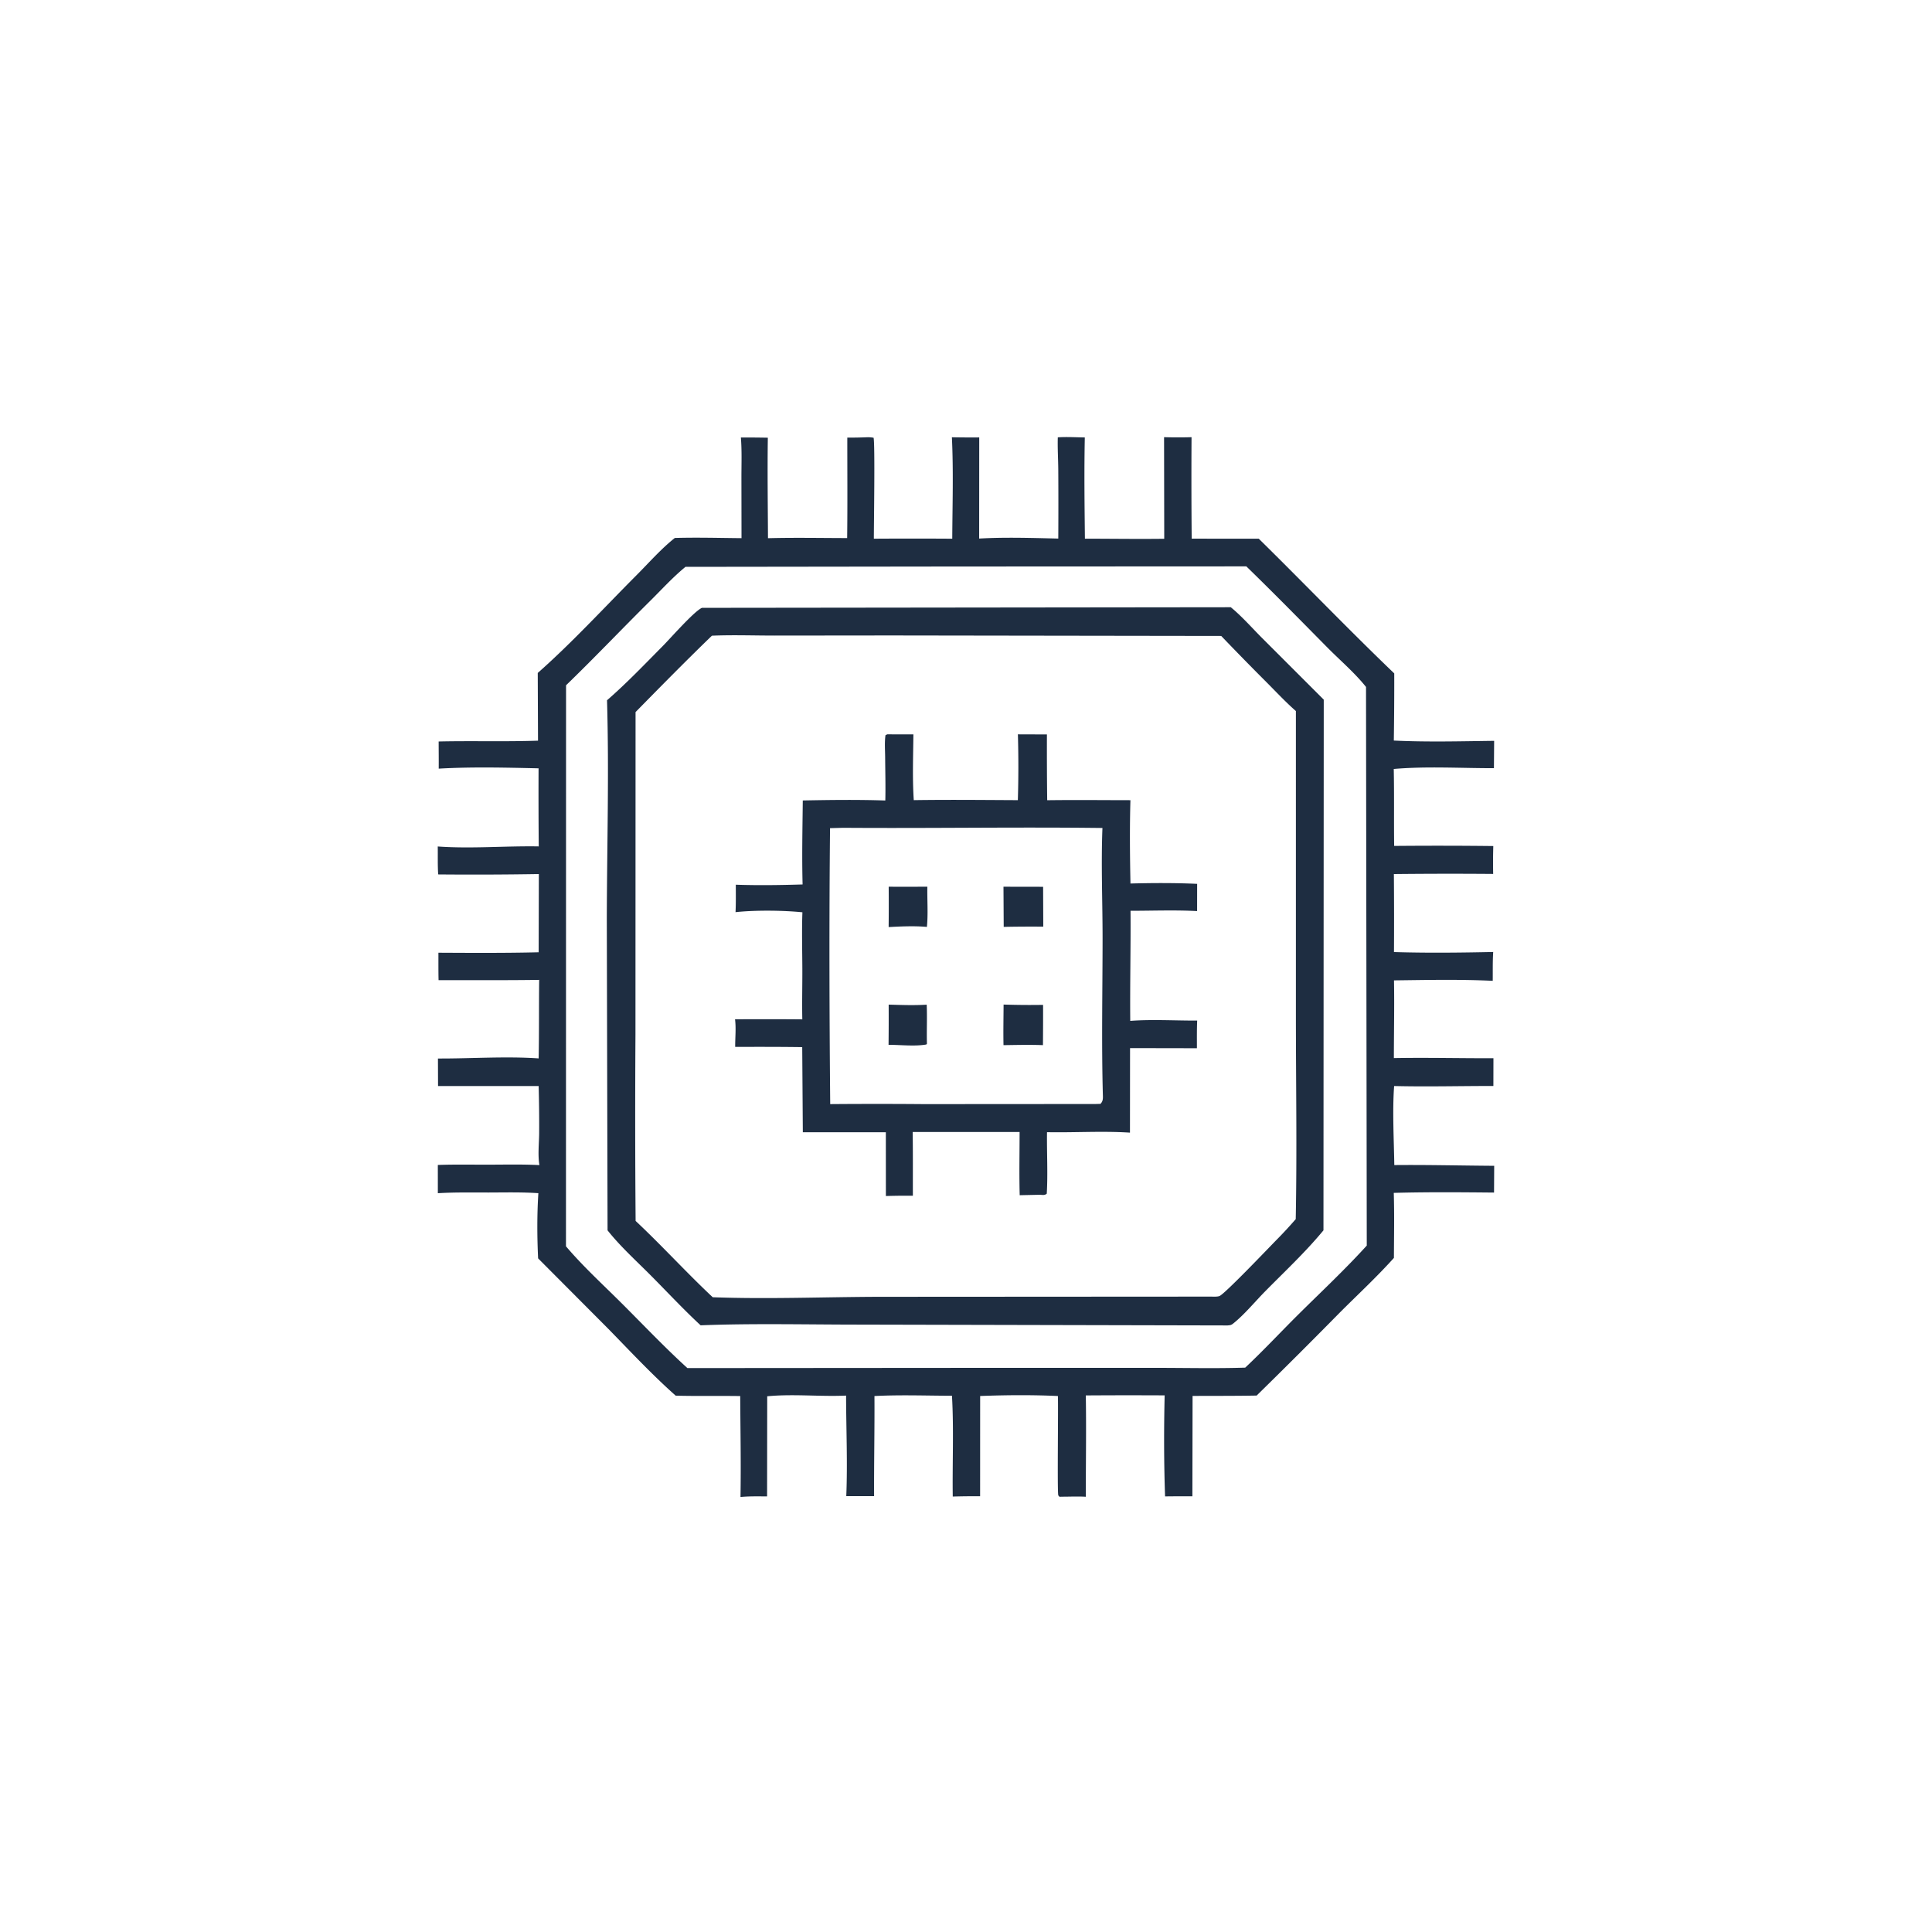 <svg version="1.1" xmlns="http://www.w3.org/2000/svg" style="display: block;" viewBox="0 0 2048 2048" width="1024" height="1024">
<path transform="translate(0,0)" fill="rgb(30,45,65)" d="M 1121.31 463.592 C 1130.77 462.978 1140.46 463.562 1149.94 463.714 C 1149.2 499.402 1149.66 535.319 1150.05 571.014 C 1178.09 571.042 1206.1 571.48 1234.14 571.114 L 1233.96 463.422 A 494.795 494.795 0 0 0 1263.08 463.431 A 7158.55 7158.55 0 0 0 1263.24 570.994 L 1334.36 571.058 C 1382.49 618.37 1429.23 667.116 1477.96 713.834 A 4210.21 4210.21 0 0 1 1477.51 785.019 C 1512.85 786.742 1548.5 785.756 1583.86 785.326 L 1583.63 814.305 C 1548.54 814.359 1512.37 812.123 1477.44 815.139 C 1478.01 842.302 1477.52 869.536 1477.87 896.716 A 5150.17 5150.17 0 0 1 1582.96 896.841 A 592.452 592.452 0 0 0 1582.82 926.391 A 5625.68 5625.68 0 0 0 1477.57 926.522 A 5694.91 5694.91 0 0 1 1477.68 1009.23 C 1512.62 1010.29 1547.91 1009.9 1582.86 1009.16 C 1582.18 1019.26 1582.48 1029.59 1582.36 1039.72 C 1547.75 1038.03 1512.36 1038.83 1477.7 1039.24 C 1478.18 1066.68 1477.59 1094.19 1477.56 1121.63 C 1512.67 1120.98 1547.97 1121.88 1583.11 1121.77 L 1583.05 1151.19 C 1548.04 1151.14 1512.82 1152.1 1477.84 1151.24 C 1475.89 1177.5 1477.63 1208.45 1478.02 1235.03 C 1513.25 1234.66 1548.65 1235.6 1583.91 1235.8 L 1583.75 1264.17 C 1548.38 1263.84 1512.8 1263.53 1477.45 1264.51 C 1478.18 1287.42 1477.69 1310.51 1477.61 1333.44 C 1459.69 1353.4 1439.46 1372.16 1420.48 1391.15 A 6746.47 6746.47 0 0 1 1332.1 1479.35 C 1309.48 1479.77 1286.81 1479.64 1264.18 1479.75 L 1263.98 1586.14 A 1678.99 1678.99 0 0 0 1235.03 1586.25 C 1233.77 1550.85 1233.75 1514.56 1234.58 1479.15 A 7142.67 7142.67 0 0 0 1151 1479.21 C 1151.59 1514.98 1151 1550.85 1150.98 1586.63 C 1142.98 1586.14 1134.77 1586.53 1126.75 1586.55 L 1123.06 1586.63 C 1122.64 1586.07 1122.01 1585.63 1121.81 1584.96 C 1120.66 1581.25 1121.91 1492.78 1121.42 1479.84 C 1094.4 1478.57 1066.02 1478.78 1039 1479.83 L 1038.96 1586.08 A 861.524 861.524 0 0 0 1009.96 1586.4 C 1009.47 1550.88 1011.16 1515 1009.13 1479.56 C 981.851 1479.5 954.182 1478.43 926.958 1479.87 C 927.185 1515.23 926.423 1550.6 926.569 1585.97 L 897.086 1585.99 C 898.55 1550.57 896.961 1514.85 896.886 1479.39 C 869.183 1480.63 840.915 1477.44 813.277 1480.12 L 813.141 1586.26 C 803.746 1586.22 794.321 1585.98 784.958 1586.87 C 785.561 1551.24 784.854 1515.52 784.654 1479.88 C 761.864 1479.56 739.068 1480.05 716.278 1479.47 C 691.529 1457.55 668.242 1432.57 645.123 1408.92 L 570.431 1333.94 C 569.34 1311.4 569.223 1287.34 570.69 1264.82 C 553.246 1263.63 535.585 1264.08 518.103 1264.11 C 500.157 1264.14 482.055 1263.76 464.14 1264.85 L 464.117 1234.91 C 481.847 1234.25 499.72 1234.64 517.467 1234.6 C 535.55 1234.57 553.739 1234.11 571.802 1235.06 C 569.974 1224.4 571.435 1212.05 571.525 1201.21 A 1500.85 1500.85 0 0 0 570.988 1151.24 L 464.349 1151.27 L 464.244 1122.06 C 499.543 1122.21 535.822 1119.54 570.981 1121.96 C 571.558 1094.21 571.19 1066.46 571.546 1038.71 C 536.012 1039.23 500.441 1038.96 464.902 1039 C 464.665 1029.32 464.779 1019.61 464.735 1009.92 C 500.117 1010.1 535.64 1010.32 571.01 1009.46 L 571.206 926.519 A 4143.15 4143.15 0 0 1 464.51 926.92 C 463.815 917.161 464.21 907.106 464.028 897.306 C 499.426 899.845 535.587 896.602 571.1 897.23 A 6122.28 6122.28 0 0 1 570.904 814.464 C 535.948 813.664 499.926 812.789 465.059 814.793 C 465.149 805.202 465.016 795.595 464.991 786.002 C 500.094 785.2 535.204 786.349 570.32 785.139 L 570.034 713.352 C 605.76 681.895 640.912 643.658 674.723 609.754 C 687.798 596.643 700.835 581.728 715.332 570.265 C 738.829 569.584 762.521 570.263 786.031 570.473 L 785.938 505.962 C 785.939 491.978 786.508 477.715 785.356 463.778 A 1193.56 1193.56 0 0 1 813.927 463.998 C 813.428 499.479 813.919 535.029 814.093 570.514 C 842.019 569.77 870.079 570.337 898.02 570.377 C 898.467 534.887 898.158 499.36 898.177 463.866 A 386.677 386.677 0 0 0 919.288 463.497 C 921.6 463.403 923.727 463.712 926.014 463.998 C 927.678 469.749 926.295 557.685 926.32 571.04 A 6276.39 6276.39 0 0 1 1009.43 571.049 C 1009.62 535.385 1010.77 499.117 1009.04 463.517 A 1047.6 1047.6 0 0 0 1038.03 463.691 L 1037.95 570.896 C 1065.59 569.304 1094.12 570.269 1121.82 570.901 A 5902.04 5902.04 0 0 0 1121.81 497.976 C 1121.72 486.512 1120.96 475.053 1121.31 463.592 z M 1009.16 600.529 L 726.652 600.883 C 713.383 611.696 701.443 624.887 689.256 636.94 C 659.309 666.559 630.329 697.146 600.043 726.417 L 599.956 1321.14 C 618.024 1342.45 639.266 1361.85 659.05 1381.57 C 682.024 1404.48 704.689 1428.39 728.676 1450.22 L 1048.07 1449.98 L 1225.34 1449.99 C 1256.81 1449.98 1288.53 1450.76 1319.97 1449.75 C 1339.54 1431.42 1357.87 1411.64 1376.93 1392.76 C 1401.09 1368.82 1425.96 1345.55 1448.83 1320.36 L 1448.04 728.205 C 1435.98 713.075 1420.46 699.942 1406.84 686.15 C 1378.42 657.375 1350.16 628.584 1321.16 600.382 L 1009.16 600.529 z"/>
<path transform="translate(0,0)" fill="rgb(30,45,65)" d="M 744.025 644.335 L 1304.68 643.692 C 1316.62 653.442 1327.43 665.926 1338.39 676.847 L 1403.23 741.649 L 1402.93 1304.19 L 1401.79 1305.57 C 1383.21 1327.9 1361.3 1348.38 1340.93 1369.07 C 1330.15 1380.02 1319.38 1393.22 1307.45 1402.83 C 1305.06 1404.75 1304.21 1404.75 1301.25 1405.02 L 910.527 1404.14 C 854.7 1404.13 798.465 1402.71 742.686 1404.89 C 724.602 1388.16 707.553 1369.81 690.171 1352.33 C 674.697 1336.76 657.662 1321.41 644.04 1304.22 L 643.241 973.457 C 643.429 896.496 645.725 819.244 643.465 742.307 C 664.049 724.448 683.094 704.462 702.276 685.128 C 710.866 676.47 735.356 648.408 744.025 644.335 z M 754.665 673.868 C 727.309 700.289 700.372 727.696 673.722 754.829 L 673.617 1096.63 A 14055.8 14055.8 0 0 0 673.78 1294.24 C 701.779 1320.47 727.563 1348.95 755.523 1375.13 C 814.403 1377.3 873.846 1374.82 932.799 1374.67 L 1283.02 1374.46 C 1285.72 1374.43 1290.33 1374.82 1292.75 1373.82 C 1298.52 1371.44 1344.84 1322.81 1353.01 1314.49 A 439.455 439.455 0 0 0 1373.53 1292.32 C 1374.93 1220.66 1373.73 1148.79 1373.71 1077.11 L 1373.7 753.743 C 1362.99 744.361 1353.17 733.853 1343.13 723.76 A 3157.89 3157.89 0 0 1 1294.53 674.122 L 944.954 673.611 L 821.19 673.739 C 799.096 673.747 776.712 672.918 754.665 673.868 z"/>
<path transform="translate(0,0)" fill="rgb(30,45,65)" d="M 940.509 778.422 L 968.229 778.475 C 968.032 801.548 967.093 825.174 968.637 848.184 C 1005.38 847.64 1042.22 848.023 1078.96 848.203 A 1174.13 1174.13 0 0 0 1079.01 778.425 L 1109.78 778.527 A 4643.78 4643.78 0 0 0 1110.07 848.268 C 1139.46 847.881 1168.9 848.206 1198.3 848.231 C 1197.45 877.584 1197.75 907.201 1198.34 936.564 C 1221.71 935.942 1245.66 935.849 1269.02 936.918 L 1268.98 965.79 C 1245.66 964.538 1221.79 965.461 1198.41 965.483 C 1198.71 1004.36 1197.75 1043.27 1198.11 1082.17 C 1221.42 1080.43 1245.62 1081.95 1269.07 1081.86 C 1268.62 1091.6 1268.79 1101.4 1268.77 1111.16 L 1197.9 1111.03 L 1197.81 1200.65 C 1168.77 1198.75 1139.01 1200.73 1109.87 1200.16 C 1109.58 1221.82 1110.88 1243.74 1109.61 1265.35 C 1107.22 1267.34 1105.3 1266.61 1102.25 1266.51 L 1080.92 1266.97 C 1080.31 1244.69 1080.8 1222.26 1080.82 1199.97 L 967.483 1199.98 C 967.808 1222.49 967.633 1245.04 967.681 1267.55 A 652.357 652.357 0 0 0 939.078 1267.84 L 939.03 1200.26 L 851.033 1200.22 L 850.39 1110 C 826.72 1109.66 803.004 1109.68 779.331 1109.77 C 779.242 1099.96 780.41 1090.29 779.169 1080.5 A 4650.69 4650.69 0 0 1 850.481 1080.56 C 850.1 1062.67 850.586 1044.68 850.517 1026.78 C 850.442 1006.91 849.845 986.899 850.596 967.058 C 829.46 964.955 800.653 964.69 779.699 966.924 C 780.173 957.244 779.99 947.514 779.987 937.824 C 803.413 938.63 827.351 938.273 850.788 937.557 C 849.996 908.002 850.675 878.089 850.982 848.52 C 880.071 847.949 909.395 847.599 938.473 848.553 C 938.828 833.342 938.41 818.049 938.293 802.832 C 938.234 795.165 937.56 786.906 938.655 779.327 L 940.509 778.422 z M 893.899 877.502 L 879.883 877.875 C 878.894 975.278 879.166 1073.01 880.059 1170.41 A 6015.18 6015.18 0 0 1 979.86 1170.42 L 1161.25 1170.3 L 1166.58 1170.14 C 1168.88 1167.61 1169.22 1165.4 1169.12 1161.99 C 1167.56 1106.34 1168.76 1050.45 1168.78 994.752 C 1168.78 956.496 1167.1 915.659 1168.64 877.696 C 1077.06 876.57 985.476 878.173 893.899 877.502 z"/>
<path transform="translate(0,0)" fill="rgb(30,45,65)" d="M 942.027 1064.94 C 955.481 1065.32 968.89 1065.84 982.337 1065 C 982.949 1078.76 982.205 1092.65 982.586 1106.44 L 981.893 1107.23 C 969.615 1109.36 954.518 1107.55 941.908 1107.56 A 2703.51 2703.51 0 0 0 942.027 1064.94 z"/>
<path transform="translate(0,0)" fill="rgb(30,45,65)" d="M 942.045 939.94 C 955.701 940.111 969.374 939.967 983.032 939.95 C 982.75 954.039 983.959 968.577 982.554 982.566 C 969.341 981.359 955.232 982.03 941.992 982.736 A 2147.85 2147.85 0 0 0 942.045 939.94 z"/>
<path transform="translate(0,0)" fill="rgb(30,45,65)" d="M 1063.73 939.966 L 1105.74 940.039 L 1105.91 982.292 A 1436.69 1436.69 0 0 0 1063.97 982.533 L 1063.73 939.966 z"/>
<path transform="translate(0,0)" fill="rgb(30,45,65)" d="M 1063.85 1064.87 A 861.373 861.373 0 0 0 1105.71 1065.21 A 3688.79 3688.79 0 0 1 1105.57 1107.89 C 1091.69 1107.38 1077.65 1107.71 1063.76 1107.91 C 1063.45 1093.58 1063.77 1079.2 1063.85 1064.87 z"/>
</svg>